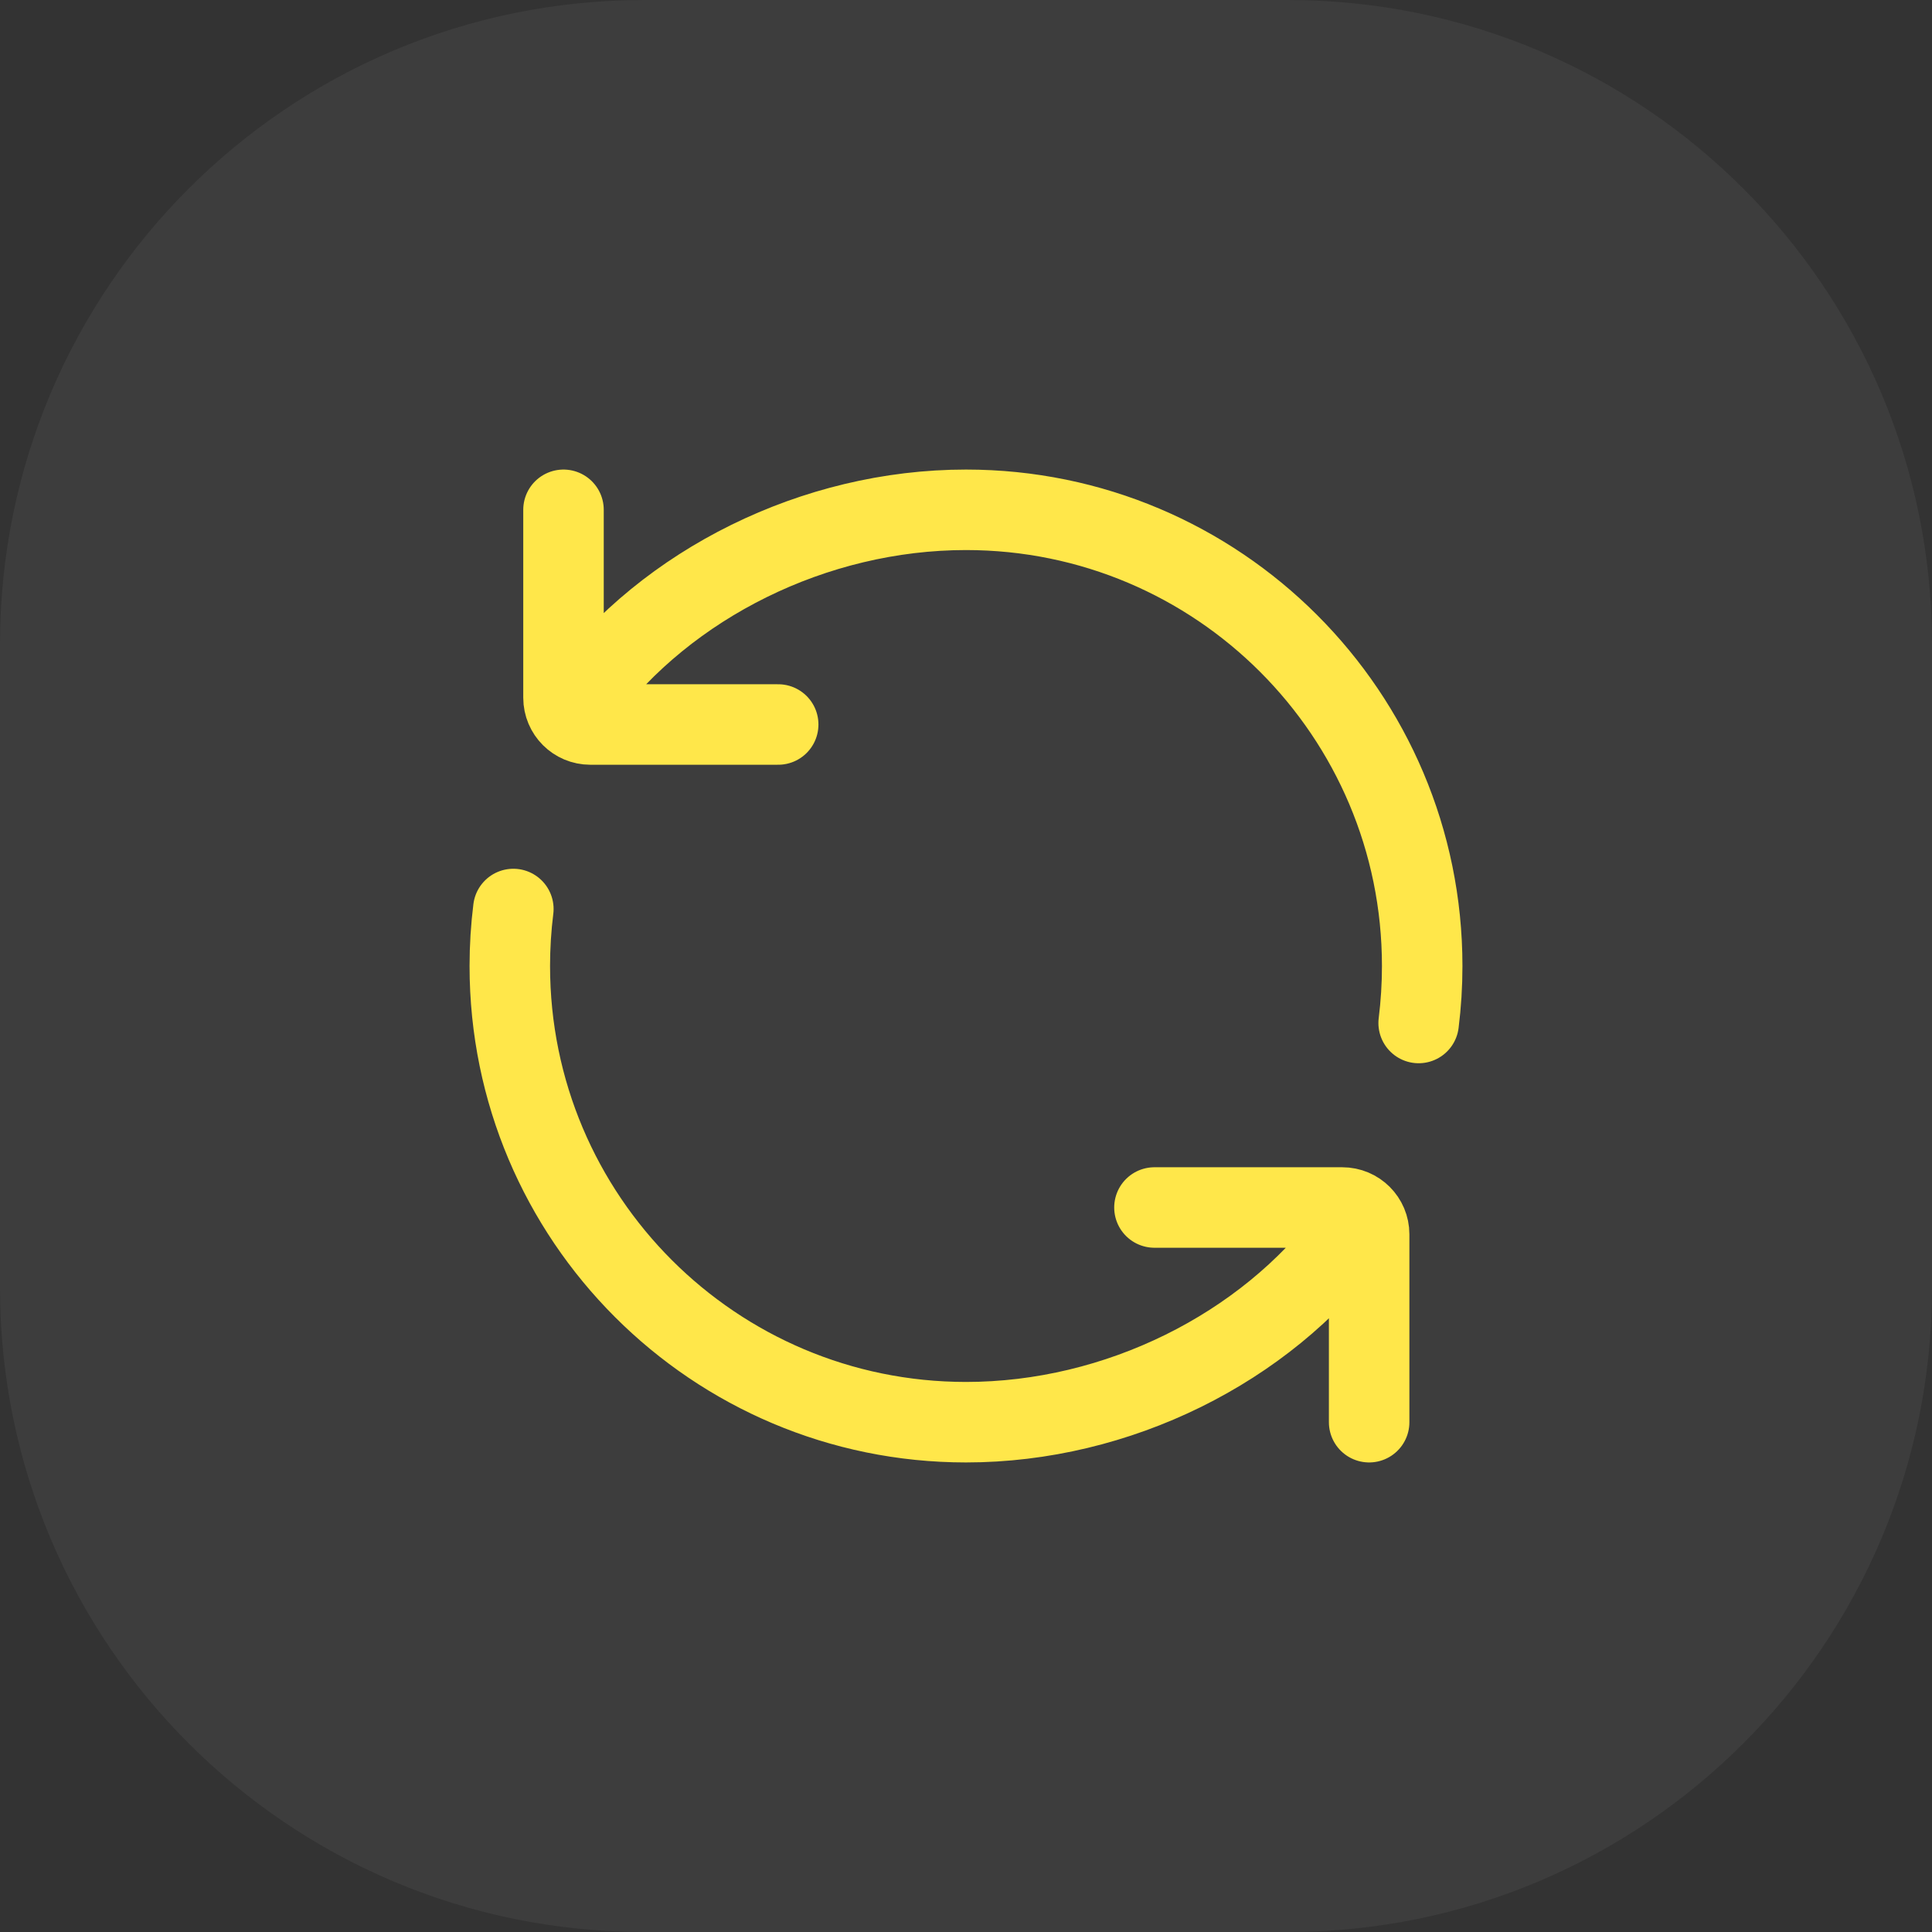 <?xml version="1.0" encoding="utf-8"?>
<svg xmlns="http://www.w3.org/2000/svg" fill="none" height="100%" overflow="visible" preserveAspectRatio="none" style="display: block;" viewBox="0 0 24 24" width="100%">
<rect x="0" y="0" width="24" height="24" fill="#333333" stroke="none"/>
<g id="Frame 1171275641">
<path d="M0 8C0 3.582 3.582 0 8 0H16C20.418 0 24 3.582 24 8V16C24 20.418 20.418 24 16 24H8C3.582 24 0 20.418 0 16V8Z" fill="#FDFDFD" fill-opacity="0.05"/>
<g id="IconArrowRotateLeftRight">
<path d="M17.008 17.667V15.333C17.008 15.149 16.859 15 16.674 15H14.341M7 6.333V8.667C7 8.851 7.149 9 7.333 9H9.667M6.377 11.292C6.348 11.524 6.333 11.76 6.333 12C6.333 15.13 8.87 17.667 12 17.667C13.884 17.667 15.716 16.747 16.771 15.333M17.623 12.708C17.652 12.476 17.667 12.24 17.667 12C17.667 8.87 15.13 6.333 12 6.333C10.116 6.333 8.285 7.252 7.229 8.667" id="Vector" stroke="#FFE74A" stroke-linecap="round"/>
</g>
</g>
</svg>